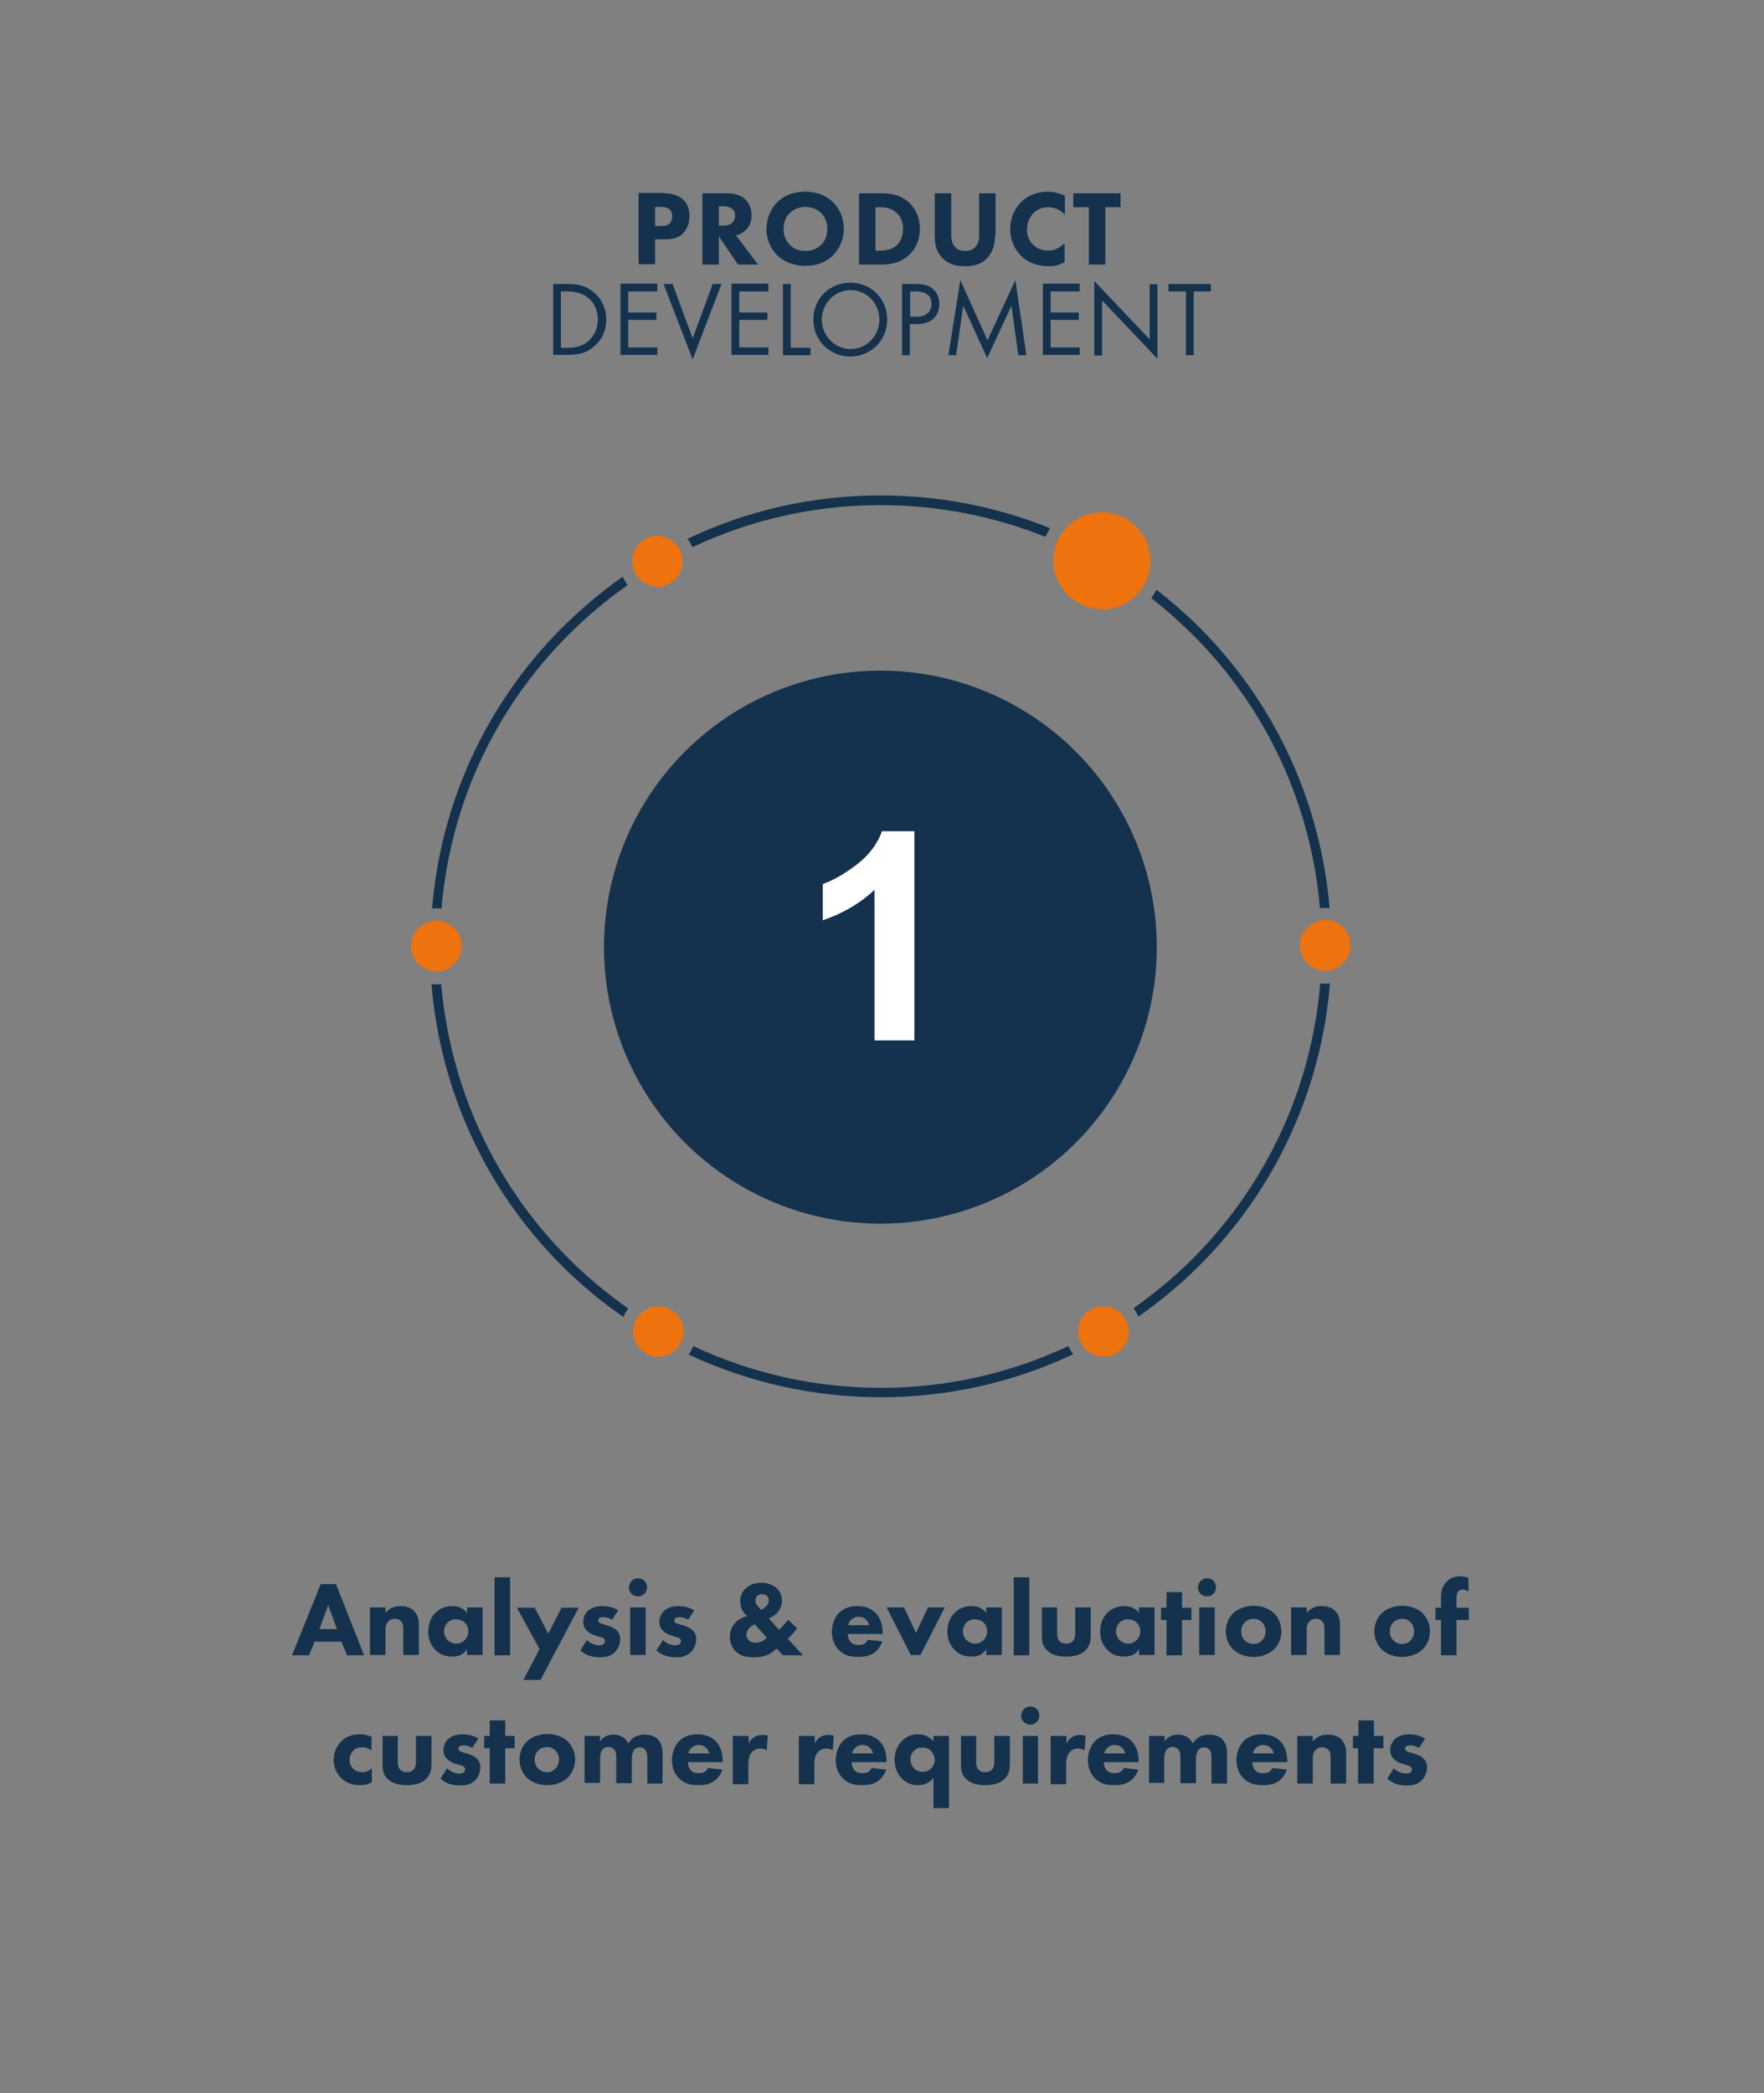<?xml version="1.0" encoding="UTF-8"?> <svg xmlns="http://www.w3.org/2000/svg" xmlns:xlink="http://www.w3.org/1999/xlink" version="1.1" id="Ebene_3" x="0px" y="0px" width="545px" height="646.4px" viewBox="0 0 545 646.4" style="enable-background:new 0 0 545 646.4;" xml:space="preserve"><rect x="0" y="0" width="545" height="646.4" fill="#808080" stroke="none"/> <style type="text/css"> .st0{fill:#14324D;} .st1{enable-background:new ;} .st2{fill:#EE720E;} .st3{fill:none;} .st4{fill:#FFFFFF;} </style> <g> <g> <g> <ellipse class="st0" cx="272" cy="292.5" rx="85.4" ry="85.4"></ellipse> </g> </g> </g> <g id="_x31__00000067953567783723065430000013696600015798580388_"> <g class="st1"> <path class="st0" d="M105.5,507h-8.3l-1.7,4.2h-5.3l8.9-22h4.7l8.7,22h-5.3L105.5,507z M104.1,503.1l-2.7-7.4l-2.7,7.4H104.1z"></path> <path class="st0" d="M114.3,496.4h4.8v1.7c1.5-1.8,3.2-2.1,4.6-2.1c1.3,0,3,0.2,4.2,1.5c1.4,1.4,1.5,3.1,1.5,4.3v9.3h-4.8v-7.6 c0-1,0-2.2-0.8-2.9c-0.4-0.4-1-0.7-1.8-0.7c-1,0-1.6,0.4-2,0.8c-0.8,0.8-0.9,1.8-0.9,2.8v7.6h-4.8V496.4z"></path> <path class="st0" d="M144.3,496.4h4.8v14.7h-4.8v-1.8c-1.3,2-3.1,2.3-4.4,2.3c-2.1,0-3.9-0.5-5.5-2.2c-1.6-1.7-2.1-3.6-2.1-5.5 c0-2.5,0.9-4.6,2.3-5.9c1.3-1.3,3.1-2,5.1-2c1.3,0,3.3,0.3,4.6,2.1V496.4z M138.3,501.1c-0.5,0.5-1.1,1.4-1.1,2.7 c0,1.3,0.6,2.2,1,2.6c0.7,0.7,1.7,1.2,2.8,1.2c1,0,1.8-0.4,2.5-1c0.6-0.6,1.2-1.5,1.2-2.8c0-1.1-0.4-2-1.1-2.7 c-0.7-0.7-1.8-1-2.6-1C139.9,500,138.9,500.5,138.3,501.1z"></path> <path class="st0" d="M157.6,487.1v24.1h-4.8v-24.1H157.6z"></path> <path class="st0" d="M166.7,509.3l-7-12.8h5.5l4.2,8l4.1-8h5.3l-11.8,22.3h-5.3L166.7,509.3z"></path> <path class="st0" d="M189.1,500.2c-0.7-0.4-1.7-0.8-2.6-0.8c-0.5,0-1.1,0.1-1.4,0.4c-0.2,0.2-0.3,0.4-0.3,0.7 c0,0.3,0.2,0.5,0.5,0.7c0.3,0.2,0.8,0.3,1.4,0.5l1.3,0.4c0.8,0.3,1.7,0.6,2.4,1.3c0.9,0.8,1.2,1.7,1.2,2.8c0,1.9-0.9,3.2-1.5,3.9 c-1.5,1.5-3.2,1.7-4.8,1.7c-2,0-4.1-0.4-6-2.1l2-3.2c0.5,0.4,1.1,0.9,1.6,1.1c0.7,0.3,1.4,0.5,2,0.5c0.3,0,1.1,0,1.5-0.3 c0.3-0.2,0.5-0.6,0.5-1c0-0.3-0.1-0.6-0.5-0.9c-0.3-0.2-0.8-0.3-1.5-0.5l-1.2-0.4c-0.9-0.3-1.7-0.7-2.4-1.4 c-0.7-0.7-1.1-1.6-1.1-2.7c0-1.4,0.6-2.6,1.4-3.4c1.3-1.2,3.1-1.5,4.5-1.5c2.2,0,3.7,0.6,4.9,1.3L189.1,500.2z"></path> <path class="st0" d="M197.1,487.4c1.6,0,2.8,1.2,2.8,2.8c0,1.6-1.2,2.8-2.8,2.8s-2.8-1.2-2.8-2.8 C194.4,488.6,195.6,487.4,197.1,487.4z M199.5,496.4v14.7h-4.8v-14.7H199.5z"></path> <path class="st0" d="M212.6,500.2c-0.7-0.4-1.7-0.8-2.6-0.8c-0.5,0-1.1,0.1-1.4,0.4c-0.2,0.2-0.3,0.4-0.3,0.7 c0,0.3,0.2,0.5,0.5,0.7c0.3,0.2,0.8,0.3,1.4,0.5l1.3,0.4c0.8,0.3,1.7,0.6,2.4,1.3c0.9,0.8,1.2,1.7,1.2,2.8c0,1.9-0.9,3.2-1.5,3.9 c-1.5,1.5-3.2,1.7-4.8,1.7c-2,0-4.1-0.4-6-2.1l2-3.2c0.5,0.4,1.1,0.9,1.6,1.1c0.7,0.3,1.4,0.5,2,0.5c0.3,0,1.1,0,1.5-0.3 c0.3-0.2,0.5-0.6,0.5-1c0-0.3-0.1-0.6-0.5-0.9c-0.3-0.2-0.8-0.3-1.5-0.5l-1.2-0.4c-0.9-0.3-1.7-0.7-2.4-1.4 c-0.7-0.7-1.1-1.6-1.1-2.7c0-1.4,0.6-2.6,1.4-3.4c1.3-1.2,3.1-1.5,4.5-1.5c2.2,0,3.7,0.6,4.9,1.3L212.6,500.2z"></path> <path class="st0" d="M246.3,502.9c-1,1.2-1.9,2.3-2.9,3.2l4.7,5.1h-6.2l-2-2.1c-0.8,0.8-1.8,1.6-2.8,2c-1.3,0.5-2.7,0.7-4.1,0.7 c-1.8,0-3.9-0.1-5.6-1.7c-0.7-0.7-1.9-2.1-1.9-4.6c0-1.8,0.6-3.2,1.7-4.4c0.9-0.9,2.2-1.7,3.6-2c-0.5-0.5-1.2-1.3-1.5-1.9 c-0.4-0.8-0.6-1.7-0.6-2.6c0-1.9,0.7-3.1,1.6-4c1-0.9,2.5-1.8,4.9-1.8c2.2,0,3.9,0.8,4.9,1.8c0.9,0.9,1.5,2.2,1.5,3.8 c0,1.3-0.5,2.7-1.7,3.9c-0.6,0.6-1.5,1.2-2.4,1.5l3.2,3.5c1.1-1,2-2,2.8-3.1L246.3,502.9z M233.2,501.6c-0.6,0.3-1.4,0.8-1.8,1.3 c-0.6,0.7-0.8,1.4-0.8,2c0,0.7,0.4,1.3,0.8,1.7c0.5,0.5,1.3,0.7,2.1,0.7c1.5,0,2.7-0.8,3.4-1.5L233.2,501.6z M233.9,495.7 c0.5,0.7,1.2,1.4,1.3,1.5c0.5-0.3,1.2-0.8,1.6-1.2c0.4-0.5,0.7-1.1,0.7-1.8c0-0.6-0.2-1.1-0.6-1.4c-0.3-0.2-0.7-0.5-1.5-0.5 c-0.4,0-0.9,0.1-1.4,0.5c-0.4,0.4-0.6,0.9-0.6,1.4C233.3,494.7,233.5,495.2,233.9,495.7z"></path> <path class="st0" d="M272.9,504.6h-11c0,0.8,0.3,1.8,0.9,2.5c0.7,0.8,1.7,0.9,2.4,0.9c0.7,0,1.4-0.1,1.9-0.4c0.1,0,0.6-0.4,1-1.2 l4.5,0.5c-0.7,2.1-2,3.2-2.8,3.7c-1.4,0.9-3,1.1-4.7,1.1c-2.2,0-4.2-0.4-5.9-2.1c-1.3-1.3-2.2-3.2-2.2-5.7c0-2.1,0.8-4.3,2.2-5.8 c1.8-1.8,4-2.1,5.6-2.1s4,0.3,5.8,2.2c1.7,1.8,2.1,4.2,2.1,6V504.6z M268.5,501.8c0-0.1-0.3-1.1-1-1.7c-0.5-0.5-1.3-0.8-2.2-0.8 c-1.2,0-1.9,0.5-2.4,1c-0.4,0.4-0.7,0.9-0.8,1.6H268.5z"></path> <path class="st0" d="M279.3,496.4l3.7,7.9l3.7-7.9h5.2l-7.5,14.7h-3l-7.5-14.7H279.3z"></path> <path class="st0" d="M304.7,496.4h4.8v14.7h-4.8v-1.8c-1.3,2-3.1,2.3-4.4,2.3c-2.1,0-3.9-0.5-5.5-2.2c-1.6-1.7-2.1-3.6-2.1-5.5 c0-2.5,0.9-4.6,2.3-5.9c1.3-1.3,3.1-2,5.1-2c1.3,0,3.3,0.3,4.6,2.1V496.4z M298.6,501.1c-0.5,0.5-1.1,1.4-1.1,2.7 c0,1.3,0.6,2.2,1,2.6c0.7,0.7,1.7,1.2,2.8,1.2c1,0,1.8-0.4,2.5-1c0.6-0.6,1.2-1.5,1.2-2.8c0-1.1-0.4-2-1.1-2.7 c-0.7-0.7-1.8-1-2.6-1C300.2,500,299.2,500.5,298.6,501.1z"></path> <path class="st0" d="M318,487.1v24.1h-4.8v-24.1H318z"></path> <path class="st0" d="M326.6,496.4v8.1c0,0.7,0.1,1.7,0.8,2.4c0.3,0.3,0.9,0.7,2,0.7c0.9,0,1.6-0.3,2-0.7c0.7-0.7,0.8-1.7,0.8-2.4 v-8.1h4.8v8.6c0,1.7-0.2,3.3-1.7,4.7c-1.7,1.7-4.2,1.9-5.9,1.9c-1.8,0-4.3-0.3-5.9-1.9c-1.4-1.3-1.6-2.8-1.6-4.4v-8.9H326.6z"></path> <path class="st0" d="M351.9,496.4h4.8v14.7h-4.8v-1.8c-1.3,2-3.1,2.3-4.4,2.3c-2.1,0-3.9-0.5-5.5-2.2c-1.6-1.7-2.1-3.6-2.1-5.5 c0-2.5,0.9-4.6,2.3-5.9c1.3-1.3,3.1-2,5.1-2c1.3,0,3.3,0.3,4.6,2.1V496.4z M345.9,501.1c-0.5,0.5-1.1,1.4-1.1,2.7 c0,1.3,0.6,2.2,1,2.6c0.7,0.7,1.7,1.2,2.8,1.2c1,0,1.8-0.4,2.5-1c0.6-0.6,1.2-1.5,1.2-2.8c0-1.1-0.4-2-1.1-2.7 c-0.7-0.7-1.8-1-2.6-1C347.5,500,346.5,500.5,345.9,501.1z"></path> <path class="st0" d="M365.2,500.3v10.9h-4.8v-10.9h-1.7v-3.8h1.7v-4.8h4.8v4.8h2.9v3.8H365.2z"></path> <path class="st0" d="M372.9,487.4c1.6,0,2.8,1.2,2.8,2.8c0,1.6-1.2,2.8-2.8,2.8c-1.6,0-2.8-1.2-2.8-2.8 C370.2,488.6,371.4,487.4,372.9,487.4z M375.3,496.4v14.7h-4.8v-14.7H375.3z"></path> <path class="st0" d="M393.7,509.3c-1.3,1.3-3.6,2.4-6.4,2.4c-2.9,0-5.1-1.1-6.4-2.4c-1.5-1.5-2.2-3.6-2.2-5.5c0-1.9,0.7-4,2.2-5.5 c1.3-1.3,3.6-2.4,6.4-2.4c2.9,0,5.1,1.1,6.4,2.4c1.5,1.5,2.2,3.6,2.2,5.5C395.9,505.7,395.2,507.8,393.7,509.3z M384.6,501 c-0.7,0.7-1.1,1.6-1.1,2.8c0,1.4,0.5,2.2,1.1,2.8c0.6,0.6,1.5,1.1,2.7,1.1c1.1,0,1.9-0.4,2.6-1.1s1.1-1.6,1.1-2.8 c0-1.2-0.4-2.1-1.1-2.8c-0.7-0.7-1.6-1.1-2.7-1.1C386.2,500,385.3,500.3,384.6,501z"></path> <path class="st0" d="M398.9,496.4h4.8v1.7c1.5-1.8,3.2-2.1,4.6-2.1c1.3,0,3,0.2,4.2,1.5c1.4,1.4,1.5,3.1,1.5,4.3v9.3h-4.8v-7.6 c0-1,0-2.2-0.8-2.9c-0.4-0.4-1-0.7-1.8-0.7c-1,0-1.6,0.4-2,0.8c-0.8,0.8-0.9,1.8-0.9,2.8v7.6h-4.8V496.4z"></path> <path class="st0" d="M439.6,509.3c-1.3,1.3-3.6,2.4-6.4,2.4c-2.9,0-5.1-1.1-6.4-2.4c-1.5-1.5-2.2-3.6-2.2-5.5c0-1.9,0.7-4,2.2-5.5 c1.3-1.3,3.6-2.4,6.4-2.4c2.9,0,5.1,1.1,6.4,2.4c1.5,1.5,2.2,3.6,2.2,5.5C441.8,505.7,441.1,507.8,439.6,509.3z M430.5,501 c-0.7,0.7-1.1,1.6-1.1,2.8c0,1.4,0.5,2.2,1.1,2.8c0.6,0.6,1.5,1.1,2.7,1.1c1.1,0,1.9-0.4,2.6-1.1s1.1-1.6,1.1-2.8 c0-1.2-0.4-2.1-1.1-2.8c-0.7-0.7-1.6-1.1-2.7-1.1C432.1,500,431.2,500.3,430.5,501z"></path> <path class="st0" d="M450,500.3v10.9h-4.8v-10.9h-1.7v-3.8h1.7v-2.9c0-1.6,0.2-3.5,1.7-5.1c1-1,2.3-1.7,4.1-1.7 c1.1,0,1.9,0.2,2.7,0.5v4.2c-0.5-0.3-1.2-0.6-1.8-0.6c-0.7,0-1.2,0.3-1.4,0.6c-0.5,0.7-0.5,1.8-0.5,2.5v2.5h3.8v3.8H450z"></path> </g> <g class="st1"> <path class="st0" d="M114.9,540.7c-1.2-1-2.3-1.1-3.1-1.1c-1.5,0-2.4,0.7-2.7,1.1c-0.6,0.6-1.1,1.6-1.1,2.8c0,1.1,0.4,2,1,2.6 c0.7,0.8,1.8,1.2,2.9,1.2c0.8,0,1.9-0.2,3-1.2v4.3c-1.3,0.7-2.4,0.9-3.8,0.9c-2.5,0-4.4-0.9-5.7-2.2c-1.1-1.1-2.3-2.9-2.3-5.6 c0-2.5,1.1-4.5,2.4-5.8c1.7-1.6,3.6-2.1,5.6-2.1c1.3,0,2.5,0.2,3.7,0.8V540.7z"></path> <path class="st0" d="M122.9,536.1v8.1c0,0.7,0.1,1.7,0.8,2.4c0.3,0.3,0.9,0.7,2,0.7c0.9,0,1.6-0.3,2-0.7c0.7-0.7,0.8-1.7,0.8-2.4 v-8.1h4.8v8.6c0,1.7-0.2,3.3-1.7,4.7c-1.7,1.7-4.2,1.9-5.9,1.9c-1.8,0-4.3-0.3-5.9-1.9c-1.4-1.3-1.6-2.8-1.6-4.4v-8.9H122.9z"></path> <path class="st0" d="M145.9,539.8c-0.7-0.4-1.7-0.8-2.6-0.8c-0.5,0-1.1,0.1-1.4,0.4c-0.2,0.2-0.3,0.4-0.3,0.7 c0,0.3,0.2,0.5,0.5,0.7c0.3,0.2,0.8,0.3,1.4,0.5l1.3,0.4c0.8,0.3,1.7,0.6,2.4,1.3c0.9,0.8,1.2,1.7,1.2,2.8c0,1.9-0.9,3.2-1.5,3.9 c-1.5,1.5-3.2,1.7-4.8,1.7c-2,0-4.1-0.4-6-2.1l2-3.2c0.5,0.4,1.1,0.9,1.6,1.1c0.7,0.3,1.4,0.5,2,0.5c0.3,0,1.1,0,1.5-0.3 c0.3-0.2,0.5-0.6,0.5-1c0-0.3-0.1-0.6-0.5-0.9c-0.3-0.2-0.8-0.3-1.5-0.5l-1.2-0.4c-0.9-0.3-1.7-0.7-2.4-1.4 c-0.7-0.7-1.1-1.6-1.1-2.7c0-1.4,0.6-2.6,1.4-3.4c1.3-1.2,3.1-1.5,4.5-1.5c2.2,0,3.7,0.6,4.9,1.3L145.9,539.8z"></path> <path class="st0" d="M156.1,539.9v10.9h-4.8v-10.9h-1.7v-3.8h1.7v-4.8h4.8v4.8h2.9v3.8H156.1z"></path> <path class="st0" d="M175.5,548.9c-1.3,1.3-3.6,2.4-6.4,2.4c-2.9,0-5.1-1.1-6.4-2.4c-1.5-1.5-2.2-3.6-2.2-5.5c0-1.9,0.7-4,2.2-5.5 c1.3-1.3,3.6-2.4,6.4-2.4c2.9,0,5.1,1.1,6.4,2.4c1.5,1.5,2.2,3.6,2.2,5.5C177.7,545.3,176.9,547.4,175.5,548.9z M166.3,540.6 c-0.7,0.7-1.1,1.6-1.1,2.8c0,1.4,0.5,2.2,1.1,2.8c0.6,0.6,1.5,1.1,2.7,1.1c1.1,0,1.9-0.4,2.6-1.1c0.7-0.7,1.1-1.6,1.1-2.8 c0-1.2-0.4-2.1-1.1-2.8c-0.7-0.7-1.6-1.1-2.7-1.1C167.9,539.6,167,539.9,166.3,540.6z"></path> <path class="st0" d="M180.6,536.1h4.8v1.7c1.2-1.8,3-2.1,4.1-2.1c0.6,0,1.8,0.1,2.8,0.7c0.8,0.4,1.4,1.2,1.8,2 c0.4-0.6,0.9-1.3,1.9-1.9c1-0.6,2-0.8,3.1-0.8c1.8,0,3.2,0.5,4.1,1.4c1.4,1.4,1.5,3.3,1.5,4.4v9.3H200v-7.5c0-0.8,0-2.1-0.6-2.9 c-0.4-0.5-1-0.8-1.7-0.8c-0.8,0-1.5,0.4-1.8,0.9c-0.6,0.8-0.7,1.9-0.7,2.9v7.3h-4.8v-7.7c0-1,0-2.1-0.8-2.9 c-0.5-0.5-1.1-0.6-1.6-0.6c-0.6,0-1.2,0.2-1.7,0.6c-0.9,0.9-0.9,2.5-0.9,3v7.5h-4.8V536.1z"></path> <path class="st0" d="M223.5,544.2h-11c0,0.8,0.3,1.8,0.9,2.5c0.7,0.8,1.7,0.9,2.4,0.9c0.7,0,1.4-0.1,1.9-0.4c0.1,0,0.6-0.4,1-1.2 l4.5,0.5c-0.7,2.1-2,3.2-2.8,3.7c-1.4,0.9-3,1.1-4.7,1.1c-2.2,0-4.2-0.4-5.9-2.1c-1.3-1.3-2.2-3.2-2.2-5.7c0-2.1,0.8-4.3,2.2-5.8 c1.8-1.8,4-2.1,5.6-2.1s4,0.3,5.8,2.2c1.7,1.8,2.1,4.2,2.1,6V544.2z M219.1,541.4c0-0.1-0.3-1.1-1-1.7c-0.5-0.5-1.3-0.8-2.2-0.8 c-1.2,0-1.9,0.5-2.4,1c-0.4,0.4-0.7,0.9-0.8,1.6H219.1z"></path> <path class="st0" d="M226.5,536.1h4.8v2.3c0.4-0.8,1.1-1.6,1.8-2c0.8-0.5,1.6-0.6,2.5-0.6c0.6,0,1,0.1,1.6,0.2l-0.3,4.5 c-0.6-0.3-1.3-0.5-2.1-0.5c-1,0-1.8,0.4-2.4,1c-1.1,1.1-1.2,2.7-1.2,4v6h-4.8V536.1z"></path> <path class="st0" d="M246.9,536.1h4.8v2.3c0.4-0.8,1.1-1.6,1.8-2c0.8-0.5,1.6-0.6,2.5-0.6c0.6,0,1,0.1,1.6,0.2l-0.3,4.5 c-0.6-0.3-1.3-0.5-2.1-0.5c-1,0-1.8,0.4-2.4,1c-1.1,1.1-1.2,2.7-1.2,4v6h-4.8V536.1z"></path> <path class="st0" d="M274.1,544.2h-11c0,0.8,0.3,1.8,0.9,2.5c0.7,0.8,1.7,0.9,2.4,0.9c0.7,0,1.4-0.1,1.9-0.4c0.1,0,0.6-0.4,1-1.2 l4.5,0.5c-0.7,2.1-2,3.2-2.8,3.7c-1.4,0.9-3,1.1-4.7,1.1c-2.2,0-4.2-0.4-5.9-2.1c-1.3-1.3-2.2-3.2-2.2-5.7c0-2.1,0.8-4.3,2.2-5.8 c1.8-1.8,4-2.1,5.6-2.1s4,0.3,5.8,2.2c1.8,1.8,2.1,4.2,2.1,6V544.2z M269.7,541.4c0-0.1-0.3-1.1-1-1.7c-0.5-0.5-1.3-0.8-2.2-0.8 c-1.2,0-1.9,0.5-2.4,1c-0.4,0.4-0.7,0.9-0.8,1.6H269.7z"></path> <path class="st0" d="M288.4,549.1c-1.6,1.9-3.6,2.2-4.7,2.2c-1.9,0-3.5-0.5-5-2c-1.5-1.5-2.3-3.4-2.3-5.9c0-2.4,0.9-4.4,2.2-5.7 c1.3-1.4,3-2.1,5.1-2.1c1.5,0,3.2,0.4,4.7,2.2v-1.7h4.8v22.3h-4.8V549.1z M282.4,540.7c-0.7,0.6-1.1,1.6-1.1,2.7 c0,1,0.4,2.1,1.2,2.8c0.7,0.7,1.7,1,2.5,1c1,0,2-0.4,2.7-1.1c0.7-0.7,1.1-1.7,1.1-2.6c0-0.9-0.4-1.9-1.1-2.7 c-0.5-0.5-1.3-1.1-2.6-1.1C284,539.6,283.1,540,282.4,540.7z"></path> <path class="st0" d="M301.6,536.1v8.1c0,0.7,0.1,1.7,0.8,2.4c0.3,0.3,0.9,0.7,2,0.7c0.9,0,1.6-0.3,2-0.7c0.7-0.7,0.8-1.7,0.8-2.4 v-8.1h4.8v8.6c0,1.7-0.2,3.3-1.7,4.7c-1.7,1.7-4.2,1.9-5.9,1.9c-1.8,0-4.3-0.3-5.9-1.9c-1.4-1.3-1.6-2.8-1.6-4.4v-8.9H301.6z"></path> <path class="st0" d="M318.3,527c1.6,0,2.8,1.2,2.8,2.8c0,1.6-1.2,2.8-2.8,2.8c-1.6,0-2.8-1.2-2.8-2.8 C315.6,528.2,316.8,527,318.3,527z M320.7,536.1v14.7H316v-14.7H320.7z"></path> <path class="st0" d="M324.7,536.1h4.8v2.3c0.4-0.8,1.1-1.6,1.8-2c0.8-0.5,1.6-0.6,2.5-0.6c0.6,0,1,0.1,1.6,0.2l-0.3,4.5 c-0.6-0.3-1.3-0.5-2.1-0.5c-1,0-1.8,0.4-2.4,1c-1.1,1.1-1.2,2.7-1.2,4v6h-4.8V536.1z"></path> <path class="st0" d="M352,544.2h-11c0,0.8,0.3,1.8,0.9,2.5c0.7,0.8,1.7,0.9,2.4,0.9c0.7,0,1.4-0.1,1.9-0.4c0.1,0,0.6-0.4,1-1.2 l4.5,0.5c-0.7,2.1-2,3.2-2.8,3.7c-1.4,0.9-3,1.1-4.7,1.1c-2.2,0-4.2-0.4-5.9-2.1c-1.3-1.3-2.2-3.2-2.2-5.7c0-2.1,0.8-4.3,2.2-5.8 c1.8-1.8,4-2.1,5.6-2.1s4,0.3,5.8,2.2c1.7,1.8,2.1,4.2,2.1,6V544.2z M347.6,541.4c0-0.1-0.3-1.1-1-1.7c-0.5-0.5-1.3-0.8-2.2-0.8 c-1.2,0-1.9,0.5-2.4,1c-0.4,0.4-0.7,0.9-0.8,1.6H347.6z"></path> <path class="st0" d="M355,536.1h4.8v1.7c1.2-1.8,3-2.1,4.1-2.1c0.6,0,1.8,0.1,2.8,0.7c0.8,0.4,1.4,1.2,1.8,2 c0.4-0.6,0.9-1.3,1.9-1.9c1-0.6,2-0.8,3.1-0.8c1.8,0,3.2,0.5,4.1,1.4c1.4,1.4,1.5,3.3,1.5,4.4v9.3h-4.8v-7.5c0-0.8,0-2.1-0.6-2.9 c-0.4-0.5-1-0.8-1.7-0.8c-0.8,0-1.5,0.4-1.8,0.9c-0.6,0.8-0.7,1.9-0.7,2.9v7.3h-4.8v-7.7c0-1,0-2.1-0.8-2.9 c-0.5-0.5-1.1-0.6-1.6-0.6c-0.6,0-1.2,0.2-1.7,0.6c-0.9,0.9-0.9,2.5-0.9,3v7.5H355V536.1z"></path> <path class="st0" d="M397.9,544.2h-11c0,0.8,0.3,1.8,0.9,2.5c0.7,0.8,1.7,0.9,2.4,0.9c0.7,0,1.4-0.1,1.9-0.4c0.1,0,0.6-0.4,1-1.2 l4.5,0.5c-0.7,2.1-2,3.2-2.8,3.7c-1.4,0.9-3,1.1-4.7,1.1c-2.2,0-4.2-0.4-5.9-2.1c-1.3-1.3-2.2-3.2-2.2-5.7c0-2.1,0.8-4.3,2.2-5.8 c1.8-1.8,4-2.1,5.6-2.1s4,0.3,5.8,2.2c1.7,1.8,2.1,4.2,2.1,6V544.2z M393.5,541.4c0-0.1-0.3-1.1-1-1.7c-0.5-0.5-1.3-0.8-2.2-0.8 c-1.2,0-1.9,0.5-2.4,1c-0.4,0.4-0.7,0.9-0.8,1.6H393.5z"></path> <path class="st0" d="M400.8,536.1h4.8v1.7c1.5-1.8,3.2-2.1,4.6-2.1c1.3,0,3,0.2,4.2,1.5c1.4,1.4,1.5,3.1,1.5,4.3v9.3h-4.8v-7.6 c0-1,0-2.2-0.8-2.9c-0.4-0.4-1-0.7-1.8-0.7c-1,0-1.6,0.4-2,0.8c-0.8,0.8-0.9,1.8-0.9,2.8v7.6h-4.8V536.1z"></path> <path class="st0" d="M424.4,539.9v10.9h-4.8v-10.9H418v-3.8h1.7v-4.8h4.8v4.8h2.9v3.8H424.4z"></path> <path class="st0" d="M438.4,539.8c-0.7-0.4-1.7-0.8-2.6-0.8c-0.5,0-1.1,0.1-1.4,0.4c-0.2,0.2-0.3,0.4-0.3,0.7 c0,0.3,0.2,0.5,0.5,0.7c0.3,0.2,0.8,0.3,1.4,0.5l1.3,0.4c0.8,0.3,1.7,0.6,2.4,1.3c0.9,0.8,1.2,1.7,1.2,2.8c0,1.9-0.9,3.2-1.5,3.9 c-1.5,1.5-3.2,1.7-4.8,1.7c-2,0-4.1-0.4-6-2.1l2-3.2c0.5,0.4,1.1,0.9,1.6,1.1c0.7,0.3,1.4,0.5,2,0.5c0.3,0,1.1,0,1.5-0.3 c0.3-0.2,0.5-0.6,0.5-1c0-0.3-0.1-0.6-0.5-0.9c-0.3-0.2-0.8-0.3-1.5-0.5l-1.2-0.4c-0.9-0.3-1.7-0.7-2.4-1.4 c-0.7-0.7-1.1-1.6-1.1-2.7c0-1.4,0.6-2.6,1.4-3.4c1.3-1.2,3.1-1.5,4.5-1.5c2.2,0,3.7,0.6,4.9,1.3L438.4,539.8z"></path> </g> <g> <path class="st2" d="M203.1,181.2c-1,0-2-0.2-2.9-0.6c-4-1.6-5.9-6.2-4.3-10.2c1.2-3,4-4.9,7.2-4.9c1,0,2,0.2,2.9,0.6 c4,1.6,5.9,6.2,4.3,10.2C209.1,179.3,206.3,181.2,203.1,181.2L203.1,181.2z"></path> <g> <path class="st2" d="M409.4,299.8c-2.4,0-4.6-1.1-6.1-3c-1.3-1.6-1.8-3.7-1.6-5.8c0.2-2.1,1.3-3.9,3-5.2c1.4-1.1,3-1.7,4.8-1.7 c2.4,0,4.6,1.1,6.1,3c2.6,3.4,2.1,8.3-1.4,11C412.8,299.3,411.2,299.8,409.4,299.8L409.4,299.8z"></path> </g> <g> <path class="st2" d="M340.9,419c-1,0-2-0.2-2.9-0.6c-1.9-0.8-3.5-2.3-4.3-4.2c-0.8-1.9-0.8-4-0.1-5.9c1.2-3,4-4.9,7.3-4.9 c1,0,2,0.2,2.9,0.6c1.9,0.8,3.5,2.3,4.3,4.2c0.8,1.9,0.8,4,0.1,5.9C347,417.1,344.1,419,340.9,419L340.9,419z"></path> <path class="st0" d="M409.4,303.8c-0.5,0-1,0-1.5-0.1c-2.6,31-15.7,61.3-39.4,85c-5.7,5.7-11.9,10.8-18.3,15.3 c0.6,0.8,1.1,1.6,1.5,2.6l0,0c6.6-4.6,13-9.9,18.9-15.8c24.3-24.3,37.7-55.3,40.3-87.1C410.4,303.8,409.9,303.8,409.4,303.8z"></path> </g> <g> <path class="st2" d="M203.4,419c-3.8,0-7.2-2.9-7.7-6.7c-0.3-2.1,0.2-4.1,1.5-5.8c1.3-1.7,3-2.7,5.1-3c0.4-0.1,0.7-0.1,1.1-0.1 c3.8,0,7.2,2.9,7.7,6.7c0.3,2.1-0.2,4.1-1.5,5.8c-1.3,1.7-3,2.7-5.1,3C204.2,419,203.8,419,203.4,419z"></path> <path class="st0" d="M330.1,415.7c-36.6,17.2-79.3,17.2-115.9,0c-0.4,0.9-0.8,1.7-1.4,2.5l-0.1,0.1c18.8,8.8,39.1,13.2,59.4,13.2 c20.4,0,40.7-4.4,59.5-13.3C331,417.5,330.5,416.6,330.1,415.7z"></path> </g> <g> <path class="st2" d="M340.5,188.2c-7.4,0-13.8-5.6-14.9-12.9c-0.5-4,0.4-8,2.8-11.1c2.4-3.2,5.9-5.3,9.9-5.8 c0.7-0.1,1.4-0.2,2.1-0.2c7.4,0,13.8,5.6,14.9,12.9c1.2,8.2-4.6,15.8-12.8,17C341.9,188.1,341.2,188.2,340.5,188.2L340.5,188.2z"></path> <g> <path class="st0" d="M324.4,163.1c-16.4-6.6-34.1-10.1-52.3-10.1c-21,0-41.3,4.6-59.7,13.4c0.6,0.8,1.1,1.6,1.5,2.5v0.1 c18-8.5,37.7-13,58.2-13c17.7,0,34.9,3.4,50.9,9.8C323.4,164.9,323.9,164,324.4,163.1z"></path> <path class="st0" d="M370.6,193.8c-4.2-4.2-8.7-8.1-13.3-11.7c-0.5,0.9-1,1.8-1.6,2.6c4.5,3.5,8.7,7.3,12.8,11.3 c23.6,23.6,36.7,53.6,39.3,84.5c0.5-0.1,1-0.1,1.6-0.1c0.5,0,1,0,1.4,0.1C408.1,248.8,394.7,217.9,370.6,193.8z"></path> </g> </g> <g> <path class="st2" d="M134.8,300c-2.4,0-4.6-1.1-6.2-3c-2.6-3.4-2-8.3,1.4-11c1.4-1,3-1.7,4.8-1.7c2.4,0,4.6,1.1,6.2,3 c2.6,3.4,2,8.3-1.4,11C138.2,299.4,136.5,300,134.8,300L134.8,300z"></path> <g> <path class="st0" d="M134.7,280.5c0.6,0,1.1,0.1,1.7,0.1c2.6-30.9,15.7-61.1,39.4-84.7c5.6-5.6,11.7-10.7,18.1-15.2 c-0.6-0.8-1.1-1.7-1.5-2.6c-6.6,4.6-12.8,9.9-18.7,15.7c-24.2,24.2-37.6,55.1-40.2,86.8C133.8,280.5,134.3,280.5,134.7,280.5z"></path> <path class="st0" d="M175.7,388.7c-23.6-23.6-36.7-53.9-39.4-84.8c-0.5,0.1-1,0.1-1.6,0.1c-0.5,0-1,0-1.4-0.1 c2.6,31.7,16,62.7,40.2,86.9c6,6,12.4,11.3,19.1,15.9c0.4-0.9,0.9-1.8,1.5-2.6C187.7,399.6,181.5,394.5,175.7,388.7z"></path> </g> </g> </g> <rect x="229.8" y="256.8" class="st3" width="84.5" height="83.3"></rect> <g class="st1"> <path class="st4" d="M282.5,321.3h-12.3v-46.5c-4.5,4.2-9.8,7.3-16,9.4v-11.2c3.2-1.1,6.7-3.1,10.5-6c3.8-2.9,6.4-6.4,7.8-10.3h10 V321.3z"></path> </g> </g> <g> <g> <path class="st0" d="M170.9,87.7h4.5c2.2,0,5.3,0.2,8.1,2.6c2,1.7,3.8,4.5,3.8,8.4c0,4.6-2.3,7.1-3.9,8.4c-2,1.7-4.1,2.5-8,2.5 h-4.5L170.9,87.7L170.9,87.7z M173.3,107.4h2.1c1.7,0,4.2-0.2,6.3-2c1.6-1.4,3-3.6,3-6.7c0-5.3-3.7-8.7-9.3-8.7h-2.1V107.4z"></path> <path class="st0" d="M203.1,90h-9v6.5h8.7v2.3h-8.7v8.5h9v2.3h-11.4v-22h11.4V90z"></path> <path class="st0" d="M207.8,87.7l6.2,16.8l6.2-16.8h2.7L214,111l-9-23.3H207.8z"></path> <path class="st0" d="M237.4,90h-9v6.5h8.7v2.3h-8.7v8.5h9v2.3H226v-22h11.4V90z"></path> <path class="st0" d="M244.3,87.7v19.7h6.1v2.3h-8.5v-22H244.3z"></path> <path class="st0" d="M251.3,98.7c0-6.6,5.1-11.4,11.4-11.4s11.4,4.8,11.4,11.4c0,6.5-5.1,11.4-11.4,11.4S251.3,105.2,251.3,98.7z M253.9,98.7c0,5,4,9.1,8.9,9.1s8.9-4,8.9-9.1s-4-9.1-8.9-9.1S253.9,93.7,253.9,98.7z"></path> <path class="st0" d="M282.7,87.7c2.2,0,4.1,0.3,5.5,1.5c1.6,1.4,2,3.3,2,4.7c0,3.1-1.9,6.2-7,6.2h-2.1v9.6h-2.4v-22 C278.7,87.7,282.7,87.7,282.7,87.7z M281.2,97.8h2c2.9,0,4.6-1.5,4.6-4c0-3.5-3.3-3.8-4.8-3.8h-1.8L281.2,97.8L281.2,97.8z"></path> <path class="st0" d="M293,109.7l3.7-23.2l8.4,18.6l8.6-18.6l3.4,23.2h-2.5l-2.1-15.3l-7.5,16.2l-7.4-16.2l-2.2,15.3H293z"></path> <path class="st0" d="M333.6,90h-9v6.5h8.7v2.3h-8.7v8.5h9v2.3h-11.4v-22h11.4V90z"></path> <path class="st0" d="M338.1,109.7V86.8l17.1,18v-17h2.4v23l-17.1-18v17h-2.4V109.7z"></path> <path class="st0" d="M368.8,90v19.7h-2.4V90H361v-2.3h13.1V90H368.8z"></path> </g> <g> <path class="st0" d="M205.1,59.7c1.9,0,4,0.3,5.8,1.8c1.9,1.6,2.1,3.8,2.1,5.3c0,2.8-1.1,4.3-1.9,5.2c-1.7,1.8-4.1,1.9-5.6,1.9 h-3.1v7.7h-5.1v-22h7.8V59.7z M202.4,69.8h1.8c0.7,0,1.9,0,2.7-0.8c0.5-0.5,0.8-1.2,0.8-2.2c0-0.9-0.3-1.7-0.8-2.1 c-0.8-0.7-1.8-0.8-2.8-0.8h-1.7V69.8z"></path> <path class="st0" d="M224.7,59.7c2.8,0,4.6,0.9,5.6,1.9c0.9,0.9,1.9,2.5,1.9,4.9c0,1.4-0.3,3.1-1.7,4.5c-0.8,0.7-1.8,1.4-3.1,1.7 l6.8,9H228l-5.9-8.7v8.7H217v-22C217,59.7,224.7,59.7,224.7,59.7z M222.1,69.7h1.2c0.9,0,2.2-0.1,3-1c0.4-0.4,0.8-1.1,0.8-2.1 c0-1.3-0.6-1.9-1-2.2c-0.8-0.6-2.1-0.7-2.8-0.7h-1.2V69.7z"></path> <path class="st0" d="M257.3,62.4c2.1,2,3.4,4.9,3.4,8.3c0,2.9-1.1,5.9-3.4,8.2c-2,2-4.8,3.2-8.5,3.2c-4.1,0-6.9-1.6-8.6-3.2 c-2.1-2-3.4-4.9-3.4-8.2c0-3.2,1.4-6.4,3.4-8.3c1.5-1.5,4.2-3.2,8.6-3.2C252.3,59.2,255.1,60.3,257.3,62.4z M244,65.8 c-1,0.9-1.9,2.5-1.9,5c0,2,0.7,3.6,2,4.9c1.4,1.4,3,1.8,4.7,1.8c2.2,0,3.8-0.8,4.9-1.9c0.9-0.8,1.9-2.4,1.9-4.9 c0-2.3-0.9-4-1.9-4.9c-1.1-1.1-2.8-1.9-4.8-1.9S245.2,64.6,244,65.8z"></path> <path class="st0" d="M272.3,59.7c2.9,0,6,0.4,8.7,3c1.9,1.9,3.2,4.5,3.2,7.9c0,3.5-1.2,6-3,7.8c-3,3.1-6.8,3.3-8.7,3.3h-7.1v-22 C265.4,59.7,272.3,59.7,272.3,59.7z M270.5,77.4h1.4c1.1,0,3.4-0.1,5-1.5c1.2-1,2.1-2.9,2.1-5.3s-1-3.9-1.8-4.7 c-1.6-1.6-3.8-1.9-5.3-1.9h-1.4L270.5,77.4L270.5,77.4z"></path> <path class="st0" d="M307.4,72.7c0,2.1-0.3,4.7-2.4,7c-2.1,2.2-4.6,2.5-6.9,2.5s-4.7-0.3-6.9-2.5c-2.2-2.2-2.4-4.8-2.4-7v-13h5.1 v12.9c0,1,0.1,2.6,1.2,3.7c0.9,1,2.1,1.2,3.1,1.2s2.2-0.2,3.1-1.2c1.1-1.1,1.2-2.7,1.2-3.7V59.7h5.1v13H307.4z"></path> <path class="st0" d="M328.9,81c-1.9,1-3.5,1.2-4.8,1.2c-4.1,0-6.8-1.4-8.6-3.2c-2-1.9-3.4-4.8-3.4-8.3s1.5-6.4,3.4-8.3 c1.9-1.9,4.8-3.2,8.2-3.2c1.5,0,3.1,0.3,5.3,1.2v5.9c-1.1-1.2-2.8-2.3-5.1-2.3c-1.8,0-3.3,0.6-4.5,1.7c-1.2,1.2-2.1,3-2.1,5.1 c0,2.3,0.9,3.9,1.9,4.8c0.5,0.5,2,1.8,4.7,1.8c1.3,0,3.1-0.4,5-2.3V81z"></path> <path class="st0" d="M341.5,64v17.7h-5.1V64h-4.8v-4.3h14.6V64H341.5z"></path> </g> </g> </svg> 